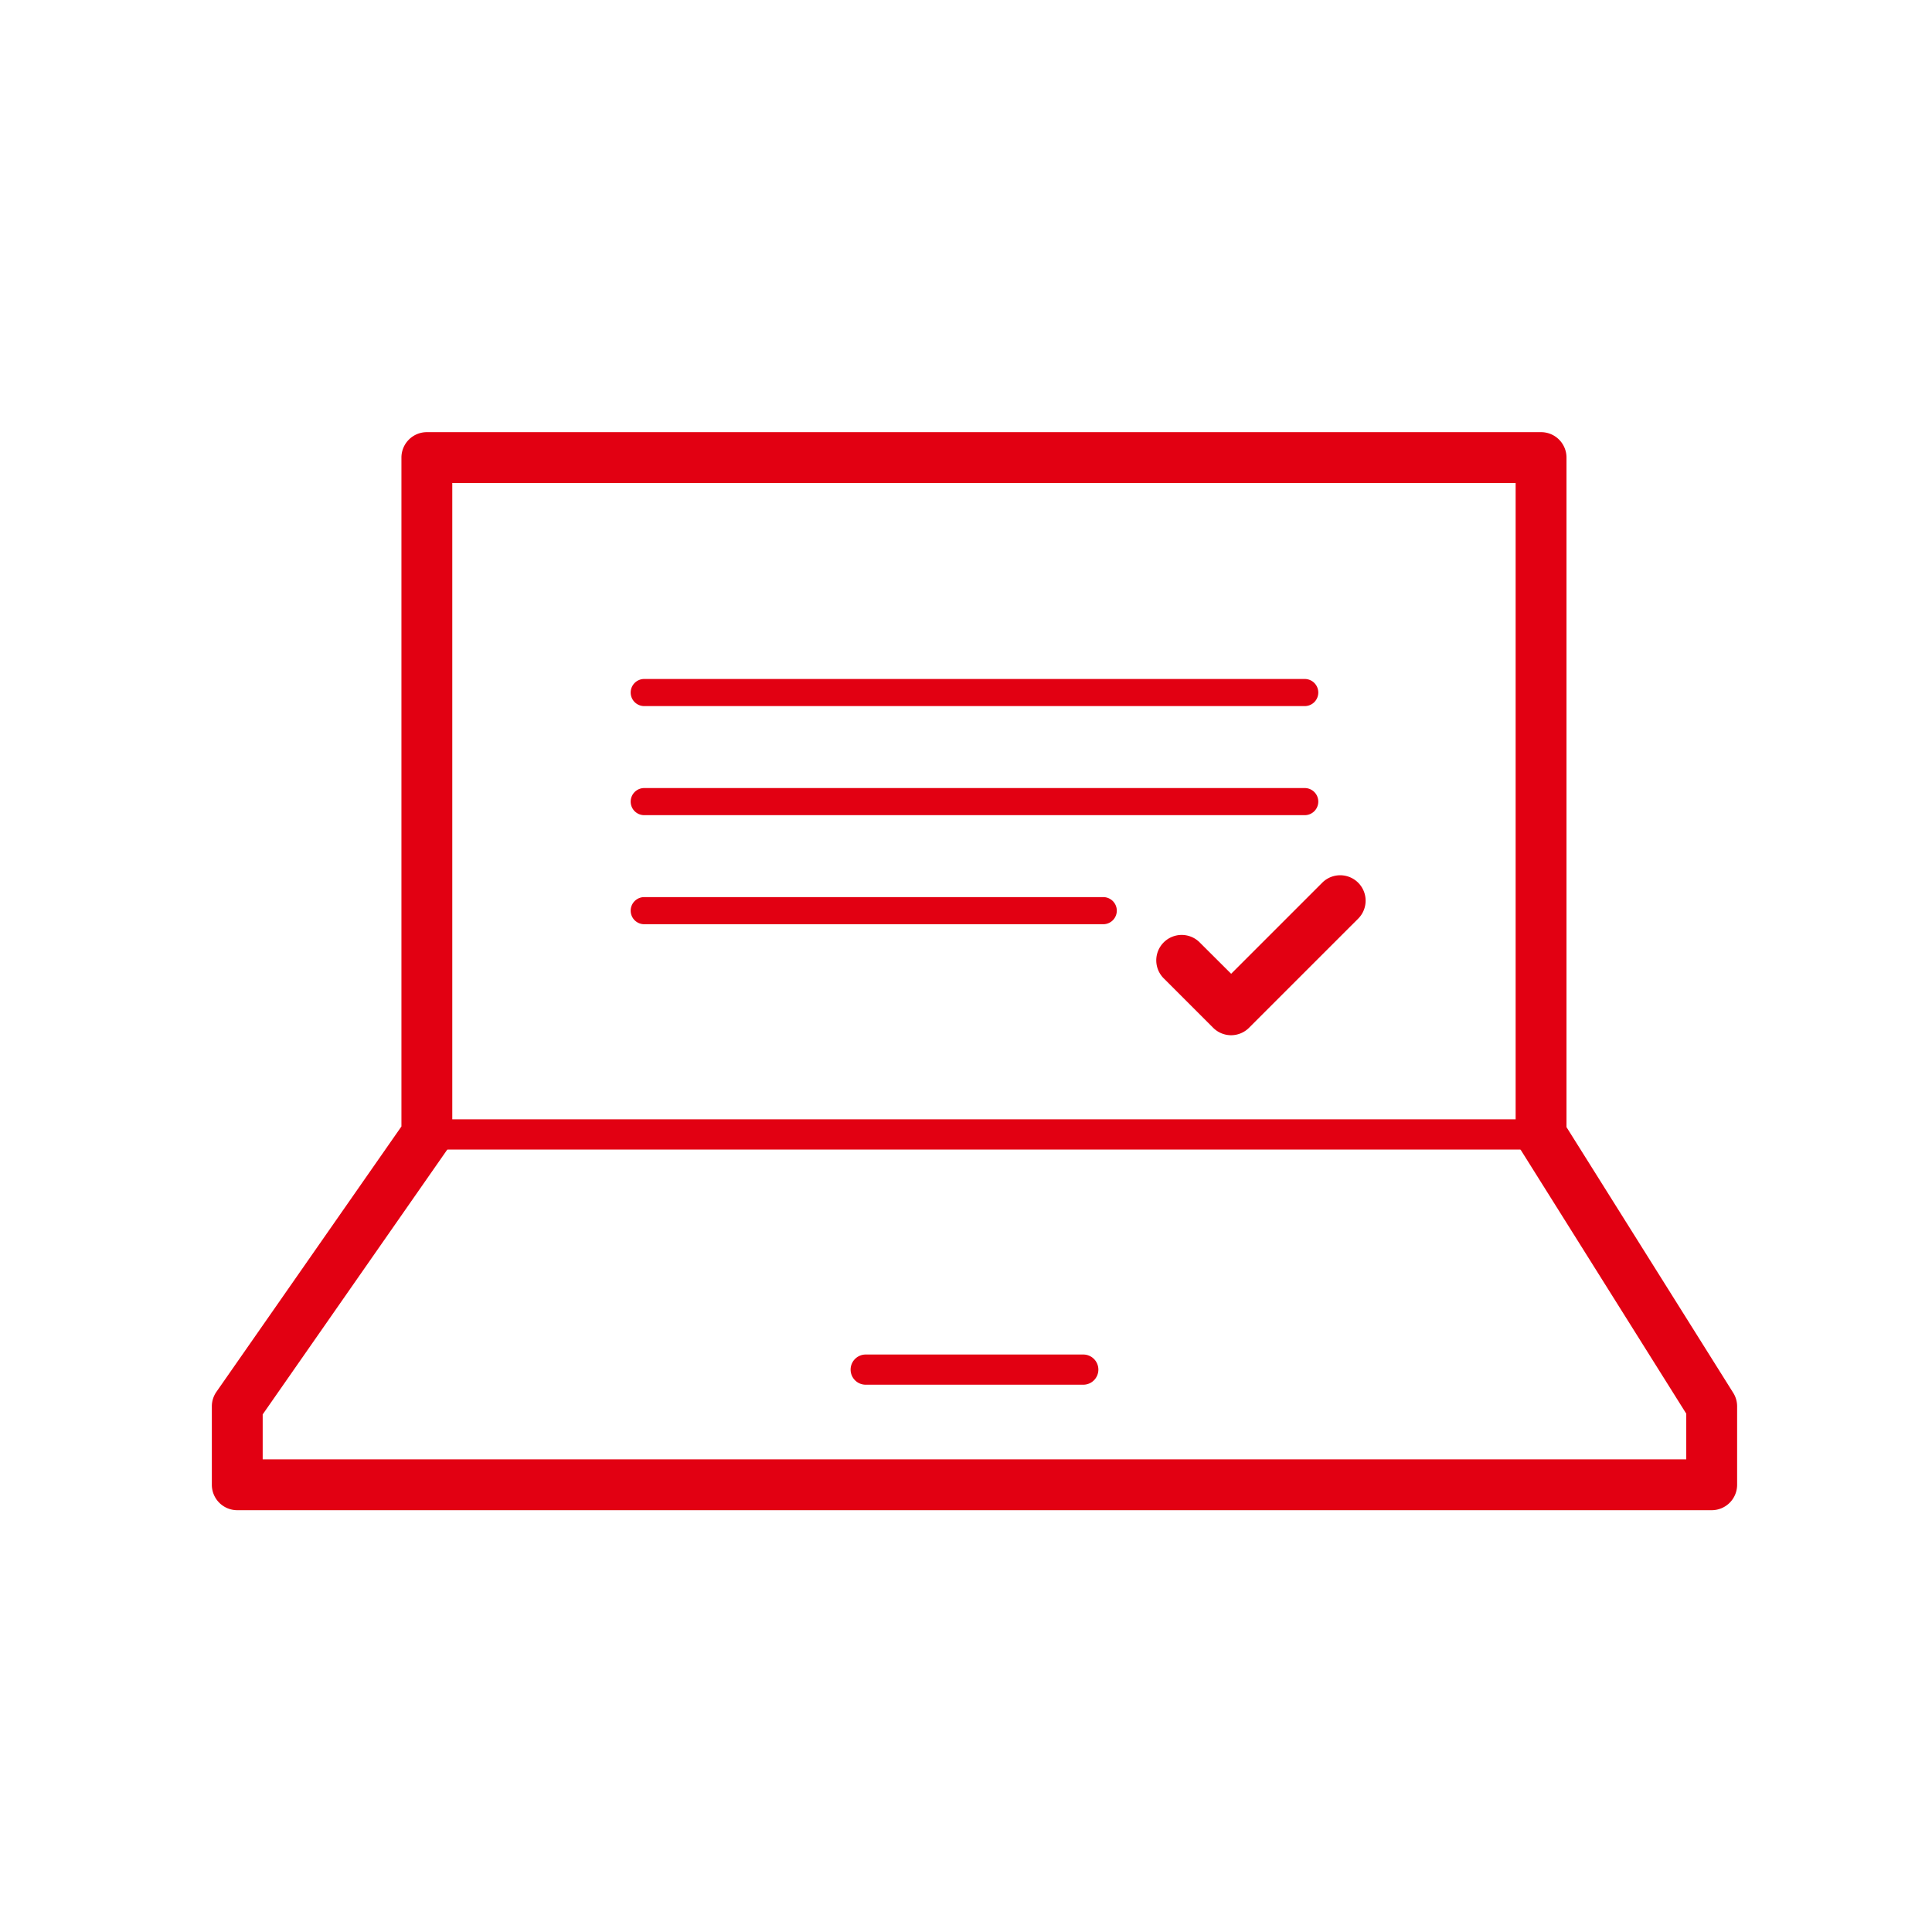 <svg xmlns="http://www.w3.org/2000/svg" width="114" height="114" viewBox="0 0 114 114">
  <g id="グループ_46368" data-name="グループ 46368" transform="translate(-903 -438)">
    <rect id="長方形_29239" data-name="長方形 29239" width="114" height="114" transform="translate(903 438)" fill="none"/>
    <g id="グループ_46335" data-name="グループ 46335" transform="translate(903.5 435.559)">
      <path id="線_2703" data-name="線 2703" d="M38.973.8H0A.8.8,0,0,1-.8,0,.8.8,0,0,1,0-.8H38.973a.8.8,0,0,1,.8.8A.8.8,0,0,1,38.973.8Z" transform="translate(37.514 43.305)" fill="#e20012"/>
      <path id="線_2704" data-name="線 2704" d="M38.973.8H0A.8.8,0,0,1-.8,0,.8.8,0,0,1,0-.8H38.973a.8.8,0,0,1,.8.8A.8.8,0,0,1,38.973.8Z" transform="translate(37.514 49.741)" fill="#e20012"/>
      <path id="線_2705" data-name="線 2705" d="M27.084.8H0A.8.8,0,0,1-.8,0,.8.8,0,0,1,0-.8H27.084a.8.8,0,0,1,.8.8A.8.8,0,0,1,27.084.8Z" transform="translate(37.514 56.176)" fill="#e20012"/>
      <path id="パス_99515" data-name="パス 99515" d="M100.5,91.552h-87a1.5,1.5,0,0,1-1.5-1.5V85.426a1.5,1.5,0,0,1,.27-.858L23.187,68.909V29.441a1.5,1.5,0,0,1,1.5-1.5H90.433a1.5,1.5,0,0,1,1.5,1.5V68.948l9.839,15.68a1.5,1.5,0,0,1,.229.8v4.626A1.5,1.5,0,0,1,100.5,91.552Zm-85.5-3H99V85.857l-9.839-15.68a1.5,1.5,0,0,1-.229-.8V30.941H26.187V69.38a1.5,1.5,0,0,1-.27.858L15,85.9Z" fill="#e20012"/>
      <path id="線_2706" data-name="線 2706" d="M65.746.891H0A.892.892,0,0,1-.891,0,.892.892,0,0,1,0-.891H65.746A.892.892,0,0,1,66.638,0,.892.892,0,0,1,65.746.891Z" transform="translate(24.127 69.38)" fill="#e20012"/>
      <path id="線_2707" data-name="線 2707" d="M12.837.891H0A.892.892,0,0,1-.891,0,.892.892,0,0,1,0-.891H12.837A.892.892,0,0,1,13.729,0,.892.892,0,0,1,12.837.891Z" transform="translate(50.582 83.257)" fill="#e20012"/>
      <path id="パス_99516" data-name="パス 99516" d="M72.146,63.526a1.5,1.5,0,0,1-1.061-.439l-2.9-2.9a1.5,1.5,0,1,1,2.121-2.121L72.146,59.9l5.392-5.392a1.5,1.5,0,0,1,2.121,2.121l-6.453,6.452A1.5,1.5,0,0,1,72.146,63.526Z" fill="#e20012"/>
    </g>
  </g>
</svg>
